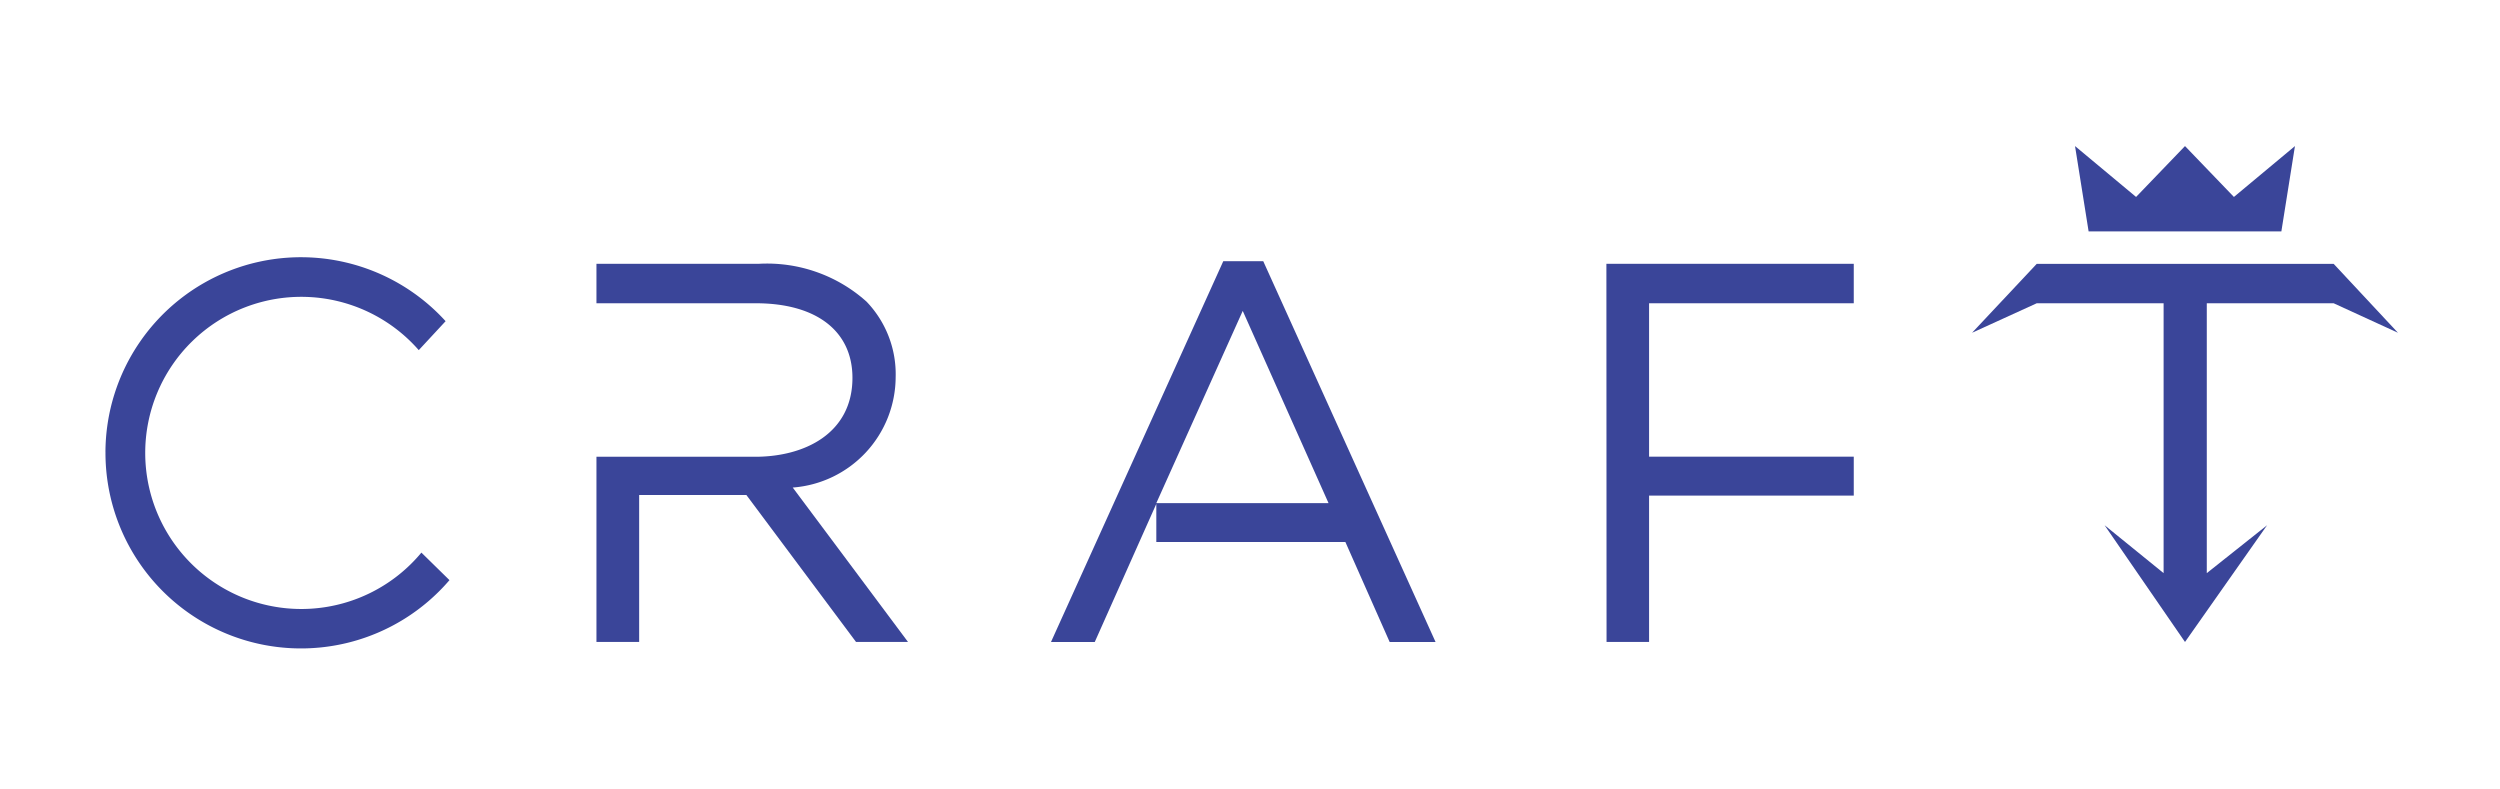 <svg xmlns="http://www.w3.org/2000/svg" xmlns:xlink="http://www.w3.org/1999/xlink" width="95" height="30" viewBox="0 0 95 30">
  <defs>
    <clipPath id="clip-path">
      <rect id="Rectangle_5" data-name="Rectangle 5" width="95" height="30" transform="translate(2.529 0)" fill="none" stroke="#707070" stroke-width="1"/>
    </clipPath>
    <clipPath id="clip-path-2">
      <rect id="Rectangle_4" data-name="Rectangle 4" width="106.446" height="53.223" fill="none"/>
    </clipPath>
  </defs>
  <g id="LOGO" transform="translate(-2.529 0)">
    <g id="Mask_Group_2" data-name="Mask Group 2" transform="translate(0 0)" clip-path="url(#clip-path)">
      <g id="Group_6" data-name="Group 6" transform="translate(-3.129 -7.18)">
        <path id="Path_8" data-name="Path 8" d="M135.544,23.583l-.516-3.241,2.32,1.933,1.859-1.933,1.859,1.933,2.319-1.933-.516,3.241h-7.327Z" transform="translate(-50.519 -7.611)" fill="#3a4599" fill-rule="evenodd"/>
        <g id="Group_5" data-name="Group 5" transform="translate(0 0)">
          <g id="Group_4" data-name="Group 4" clip-path="url(#clip-path-2)">
            <path id="Path_9" data-name="Path 9" d="M45.256,41.86h1.622V36.277h4.075l4.166,5.583h1.975q-2.189-2.935-4.38-5.867A4.227,4.227,0,0,0,56.625,31.8a3.981,3.981,0,0,0-1.108-2.873,5.661,5.661,0,0,0-4.084-1.437H45.255v1.5h6.054c2.319,0,3.674,1.068,3.674,2.833,0,2.109-1.813,3-3.694,3H45.255v7.04Z" transform="translate(-16.932 -10.286)" fill="#3a4599"/>
            <path id="Path_10" data-name="Path 10" d="M106.584,41.86H108.2V36.3h7.778V34.82H108.2V28.991h7.778v-1.5h-9.4Z" transform="translate(-39.877 -10.286)" fill="#3a4599"/>
            <path id="Path_11" data-name="Path 11" d="M15.443,34.5a7.43,7.43,0,0,0,13.072,4.864l-1.067-1.046a5.931,5.931,0,1,1-.1-7.694l1.02-1.1A7.43,7.43,0,0,0,15.442,34.5Z" transform="translate(-5.777 -10.139)" fill="#3a4599" fill-rule="evenodd"/>
            <path id="Path_12" data-name="Path 12" d="M133.813,37.425l3.055,4.436,3.119-4.436-2.291,1.82V28.991h4.823l2.441,1.12-2.441-2.617H131.232l-2.455,2.617,2.455-1.12h4.823V39.245Z" transform="translate(-48.18 -10.286)" fill="#3a4599"/>
            <path id="Path_13" data-name="Path 13" d="M72.854,41.8h1.662l2.339-5.248V38h7.184l1.683,3.8h1.744L80.918,27.33H79.4L72.853,41.8Zm4-5.275,3.285-7.306L83.4,36.525Z" transform="translate(-27.257 -10.225)" fill="#3a4599"/>
          </g>
        </g>
      </g>
    </g>
  </g>
</svg>
